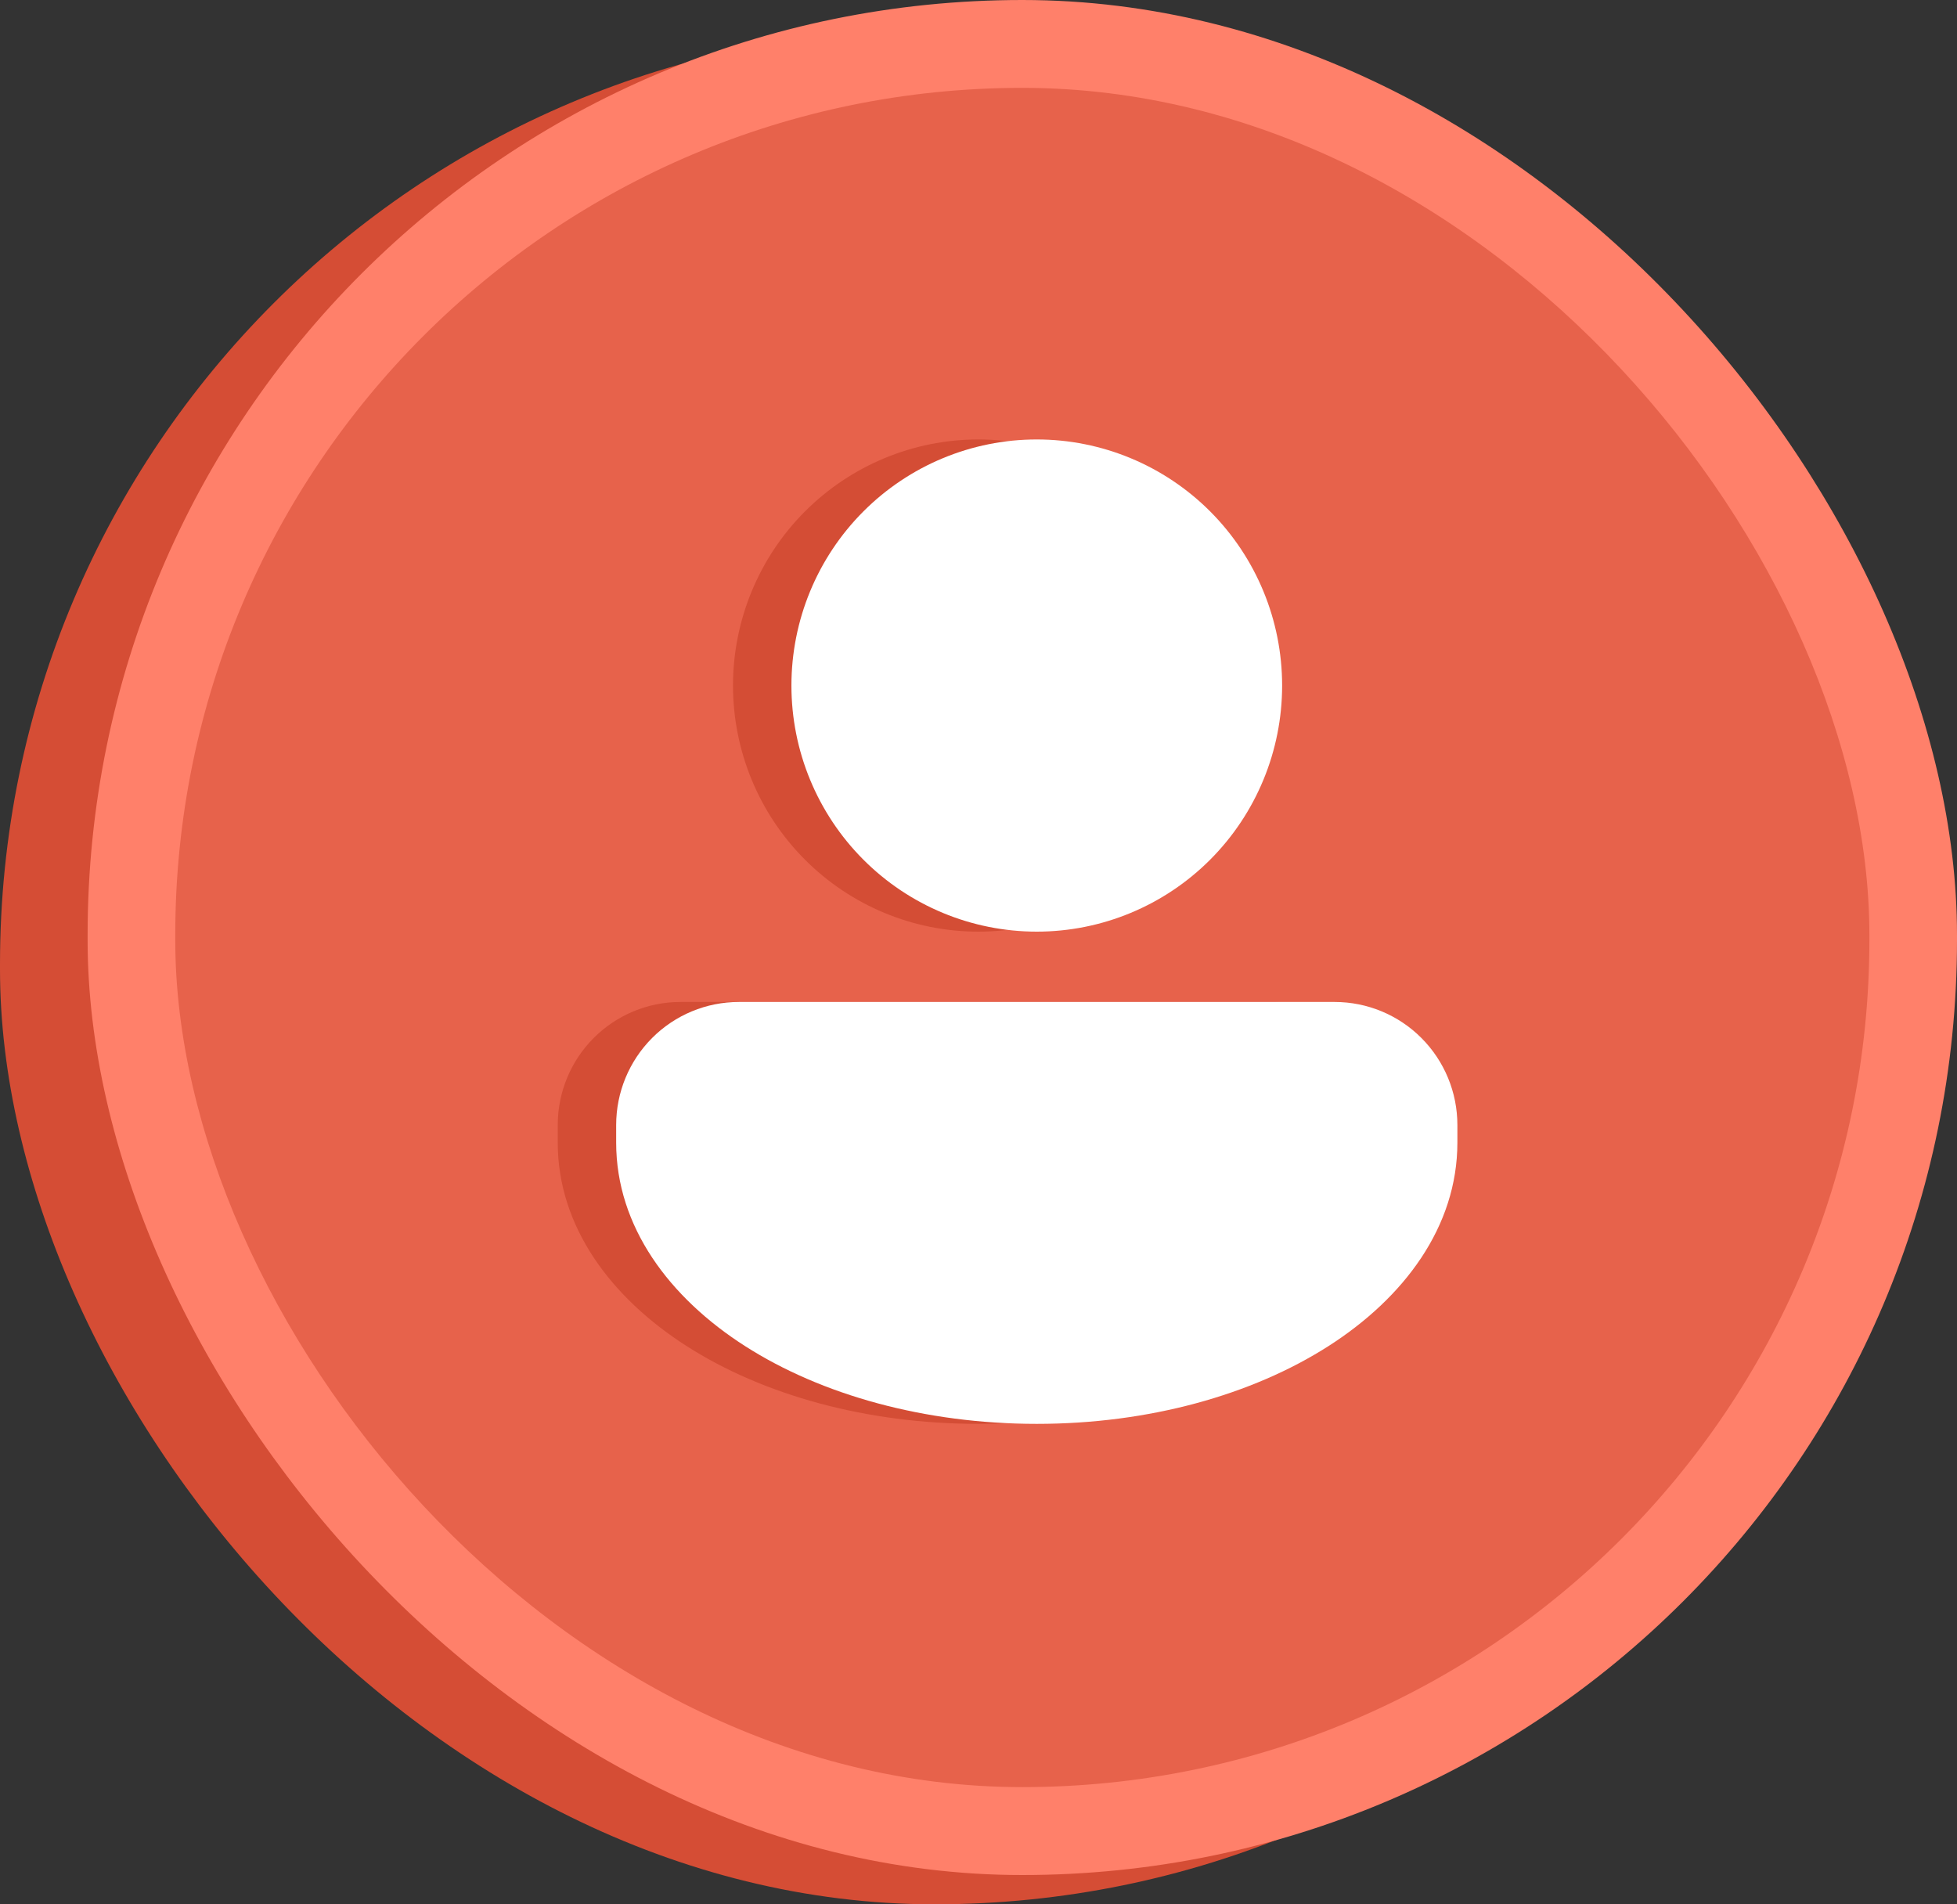 <svg width="74" height="72" viewBox="0 0 74 72" fill="none" xmlns="http://www.w3.org/2000/svg">
<rect x="0" y="0" width="74" height="72" fill="#333333" stroke="none"/>
<rect y="1.107" width="70.687" height="70.892" rx="35.343" fill="#D54D35"/>
<rect x="3.313" width="70.687" height="70.892" rx="35.343" fill="#FF806A"/>
<rect x="6.627" y="3.322" width="64.06" height="64.246" rx="32.03" fill="#E7624B"/>
<path d="M36.994 35.224C39.455 35.224 41.815 34.244 43.555 32.499C45.294 30.754 46.272 28.388 46.272 25.92C46.272 23.452 45.294 21.085 43.555 19.34C41.815 17.596 39.455 16.615 36.994 16.615C34.534 16.615 32.174 17.596 30.434 19.34C28.694 21.085 27.717 23.452 27.717 25.92C27.717 28.388 28.694 30.754 30.434 32.499C32.174 34.244 34.534 35.224 36.994 35.224ZM25.729 37.883C24.498 37.883 23.319 38.373 22.448 39.246C21.579 40.118 21.09 41.301 21.09 42.535V43.2C21.09 46.381 23.108 49.071 25.974 50.9C28.855 52.74 32.756 53.834 36.994 53.834C41.233 53.834 45.132 52.74 48.015 50.9C50.88 49.071 52.899 46.381 52.899 43.2V42.535C52.899 41.301 52.41 40.118 51.54 39.246C50.67 38.373 49.49 37.883 48.26 37.883H25.729Z" fill="#D44D35"/>
<path d="M39.203 35.224C41.664 35.224 44.024 34.244 45.764 32.499C47.504 30.754 48.481 28.388 48.481 25.92C48.481 23.452 47.504 21.085 45.764 19.34C44.024 17.596 41.664 16.615 39.203 16.615C36.743 16.615 34.383 17.596 32.643 19.34C30.903 21.085 29.926 23.452 29.926 25.92C29.926 28.388 30.903 30.754 32.643 32.499C34.383 34.244 36.743 35.224 39.203 35.224ZM27.938 37.883C26.707 37.883 25.527 38.373 24.657 39.246C23.788 40.118 23.299 41.301 23.299 42.535V43.2C23.299 46.381 25.317 49.071 28.183 50.9C31.064 52.74 34.965 53.834 39.203 53.834C43.442 53.834 47.341 52.74 50.224 50.9C53.089 49.071 55.108 46.381 55.108 43.2V42.535C55.108 41.301 54.619 40.118 53.749 39.246C52.879 38.373 51.699 37.883 50.469 37.883H27.938Z" fill="white"/>
</svg>
